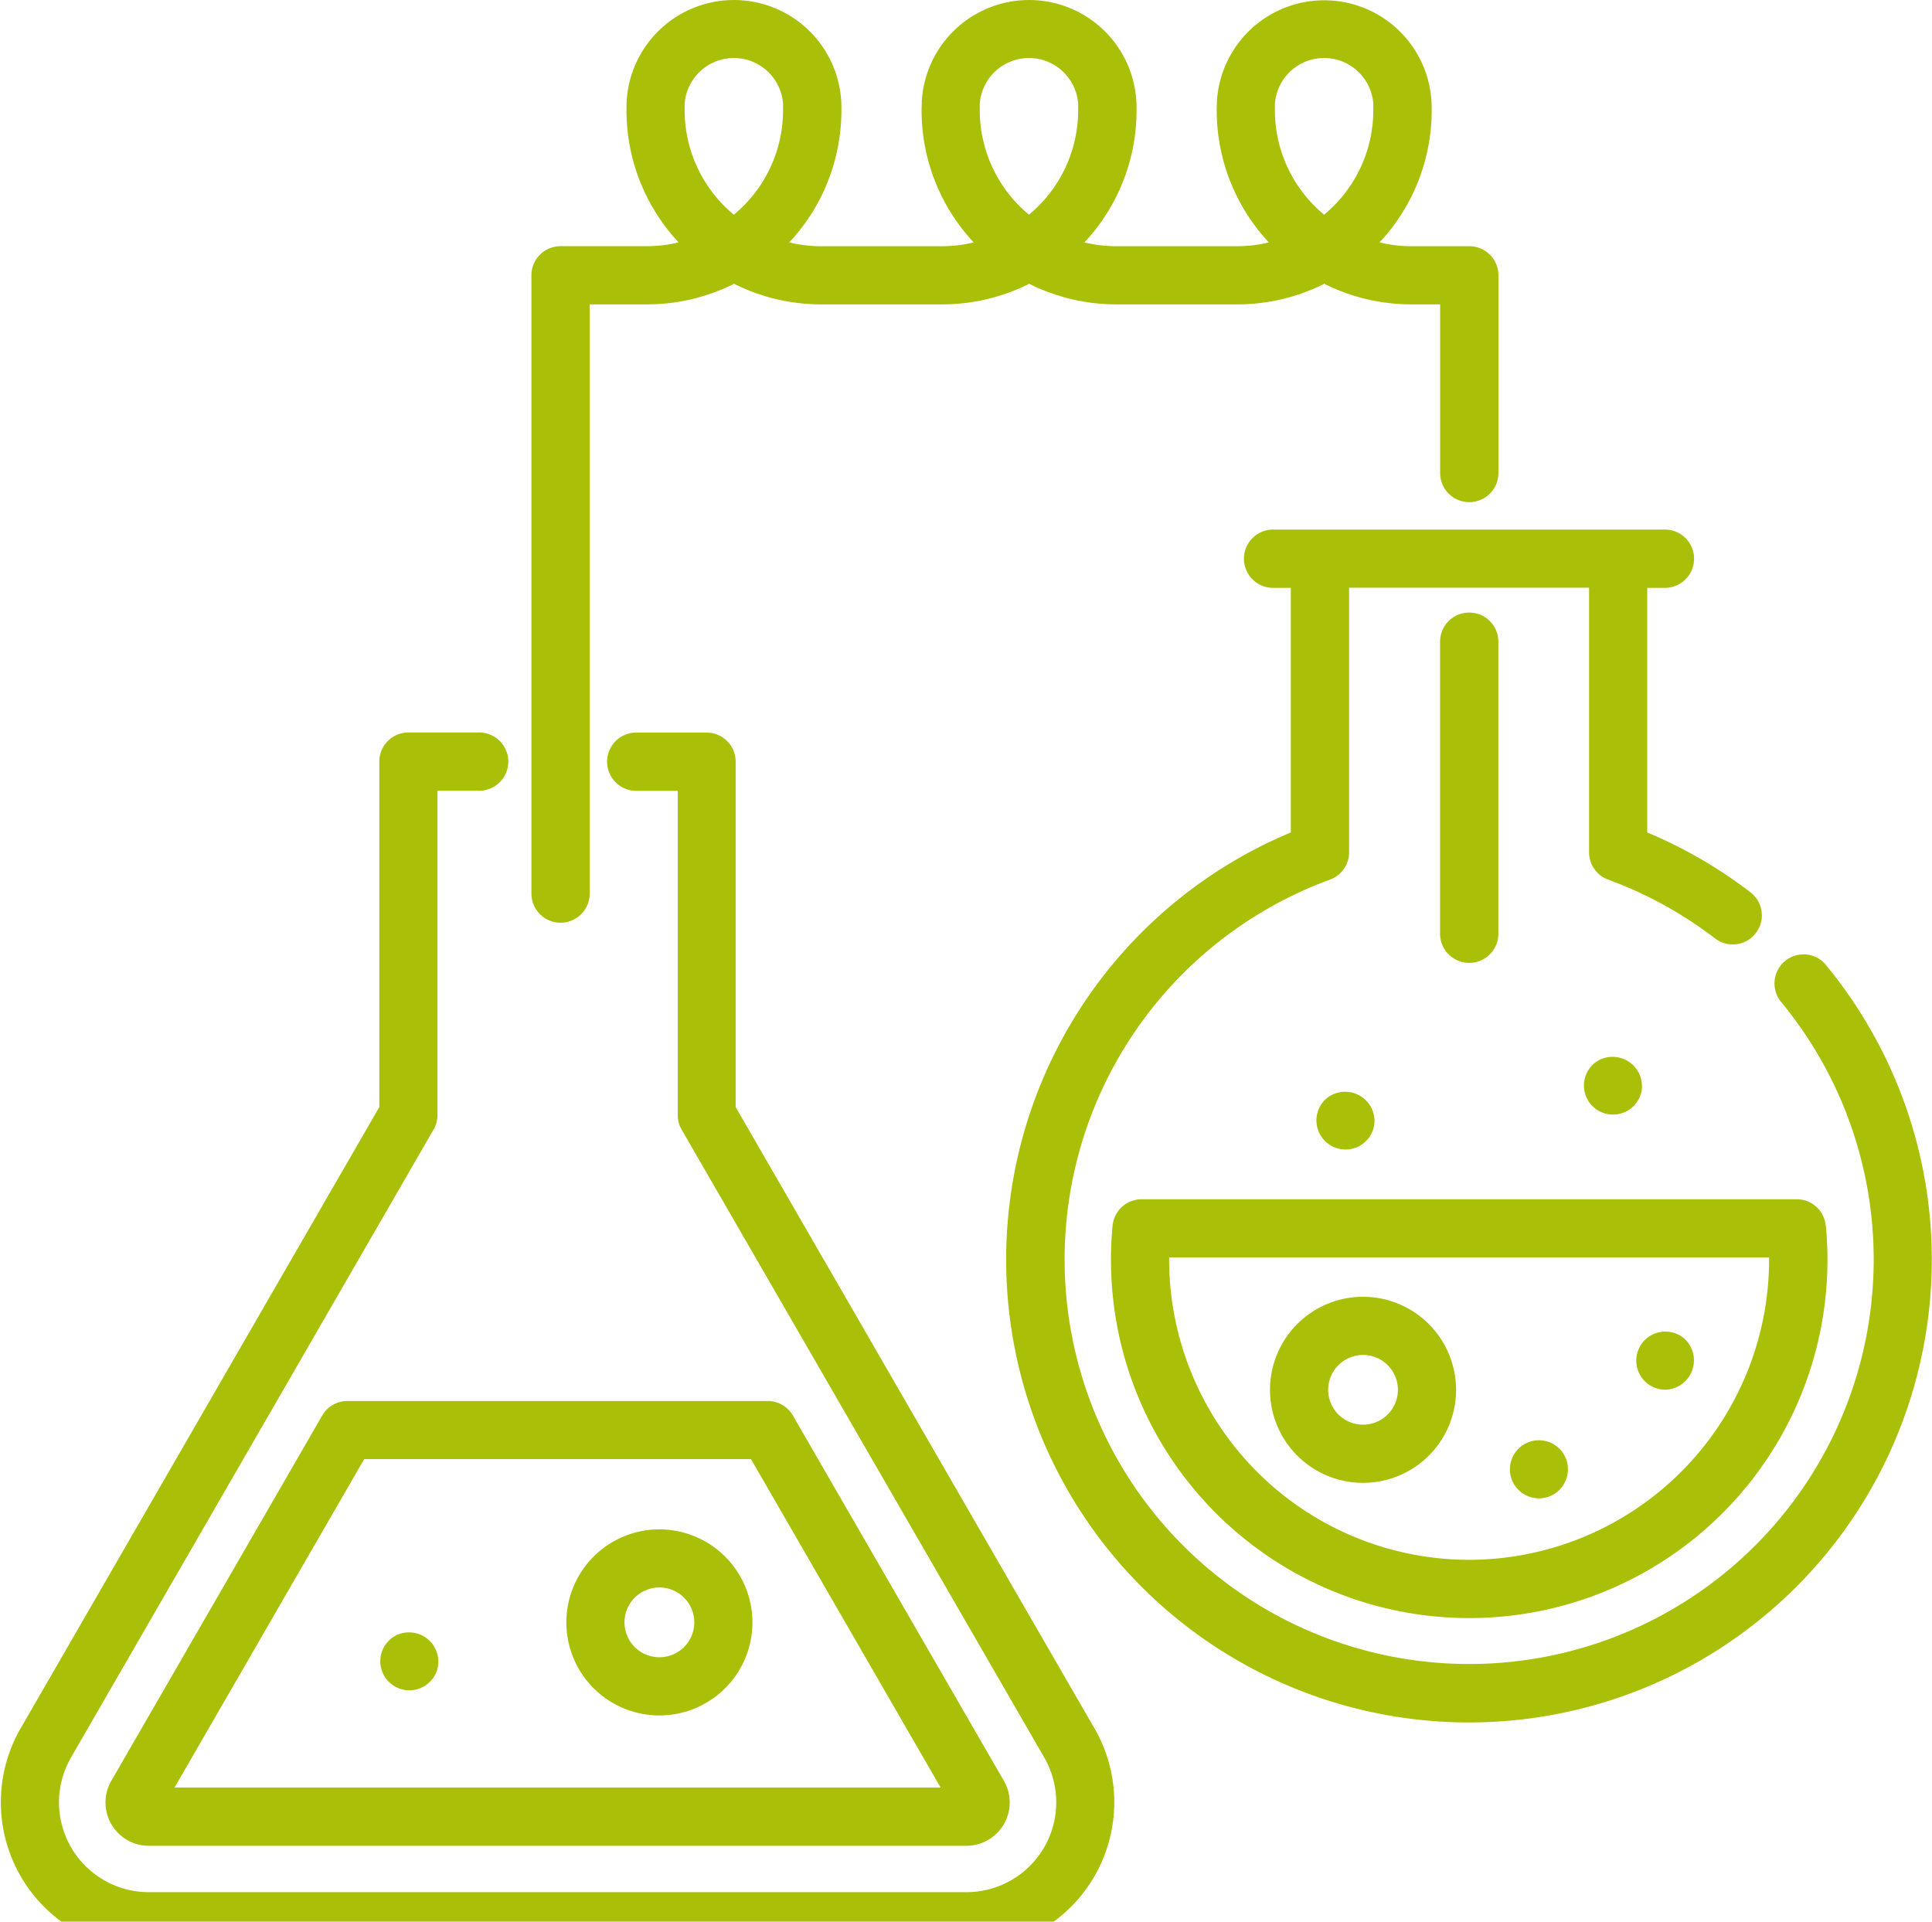 <svg xmlns="http://www.w3.org/2000/svg" xmlns:xlink="http://www.w3.org/1999/xlink" width="56.355" height="56.051" viewBox="0 0 56.355 56.051"><defs><clipPath id="clip-path"><rect id="Rectangle_201" data-name="Rectangle 201" width="56" height="56" transform="translate(0.109 0.051)" fill="#aabf07"></rect></clipPath></defs><g id="Group_592" data-name="Group 592" transform="translate(-312.109 -84.756)"><g id="Group_591" data-name="Group 591" transform="translate(312 84.756)"><g id="Group_590" data-name="Group 590" transform="translate(0 0)" clip-path="url(#clip-path)"><path id="Path_936" data-name="Path 936" d="M344.765,258.036,334.3,239.915V229.838a.848.848,0,0,0-.848-.848H331.4a.848.848,0,0,0,0,1.7h1.21v9.456a.852.852,0,0,0,.113.424L343.3,258.884a2.62,2.62,0,0,1-2.269,3.93H317.182a2.62,2.62,0,0,1-2.269-3.93l10.576-18.317a.852.852,0,0,0,.113-.424v-9.456h1.216a.848.848,0,0,0,0-1.7h-2.064a.849.849,0,0,0-.848.848v10.077l-10.462,18.121a4.316,4.316,0,0,0,3.738,6.474h23.845a4.316,4.316,0,0,0,3.738-6.474Zm0,0" transform="translate(-312.732 -207.622)" fill="#aabf07"></path></g></g><path id="Path_937" data-name="Path 937" d="M534.78,201.747a.848.848,0,0,0-1.307,1.081,11.8,11.8,0,1,1-13.16-3.569.848.848,0,0,0,.557-.8v-7.714h7v7.714a.848.848,0,0,0,.556.8,11.772,11.772,0,0,1,3.126,1.721.848.848,0,0,0,1.033-1.345,13.466,13.466,0,0,0-3.018-1.751v-7.135h.516a.848.848,0,1,0,0-1.7h-11.43a.848.848,0,0,0,0,1.7h.517v7.135a13.5,13.5,0,1,0,15.606,3.863Zm0,0" transform="translate(-169.409 -88.846)" fill="#aabf07"></path><path id="Path_938" data-name="Path 938" d="M552.329,321.651a.848.848,0,0,0-.844-.766H532.372a.848.848,0,0,0-.844.766c-.032.328-.048.664-.048,1a10.448,10.448,0,0,0,20.9,0c0-.334-.016-.67-.048-1Zm-10.4,9.751a8.762,8.762,0,0,1-8.752-8.753v-.068h17.5c0,.023,0,.045,0,.068a8.762,8.762,0,0,1-8.752,8.753Zm0,0" transform="translate(-186.965 -201.148)" fill="#aabf07"></path><path id="Path_939" data-name="Path 939" d="M359.691,371.651,353.539,361a.847.847,0,0,0-.734-.424H340.544a.849.849,0,0,0-.734.424l-6.152,10.655a1.263,1.263,0,0,0,1.094,1.895H358.6a1.263,1.263,0,0,0,1.094-1.895Zm-24.189.2,5.532-9.581h11.282l5.532,9.581Zm0,0" transform="translate(-18.302 -234.955)" fill="#aabf07"></path><path id="Path_940" data-name="Path 940" d="M444.734,91.938h-1.686a4.007,4.007,0,0,1-.928-.111,5.637,5.637,0,0,0,1.521-3.868c0-.085,0-.169-.006-.253a3.135,3.135,0,0,0-6.258,0c0,.084-.006.168-.006.253a5.64,5.64,0,0,0,1.521,3.868,4,4,0,0,1-.927.111H434.44a4.008,4.008,0,0,1-.928-.111,5.638,5.638,0,0,0,1.521-3.868c0-.084,0-.169-.006-.253a3.135,3.135,0,0,0-6.259,0c0,.084-.006.168-.006.253a5.637,5.637,0,0,0,1.521,3.868,4.006,4.006,0,0,1-.927.111h-3.527a4,4,0,0,1-.927-.111,5.641,5.641,0,0,0,1.521-3.868c0-.084,0-.169-.005-.253a3.135,3.135,0,0,0-6.259,0q-.005.125-.005.252a5.637,5.637,0,0,0,1.521,3.868,3.974,3.974,0,0,1-.928.111h-2.518a.848.848,0,0,0-.848.848v18.035a.848.848,0,0,0,1.7,0V93.634h1.671a5.667,5.667,0,0,0,2.54-.6,5.671,5.671,0,0,0,2.541.6h3.527a5.669,5.669,0,0,0,2.541-.6,5.668,5.668,0,0,0,2.541.6h3.526a5.669,5.669,0,0,0,2.541-.6,5.667,5.667,0,0,0,2.541.6h.838v4.919a.848.848,0,0,0,1.7,0V92.786a.848.848,0,0,0-.848-.848Zm-21.444-.917a3.951,3.951,0,0,1-1.439-3.062c0-.06,0-.12,0-.179a1.439,1.439,0,0,1,2.87,0c0,.06,0,.119,0,.179a3.953,3.953,0,0,1-1.439,3.062Zm8.608,0a3.954,3.954,0,0,1-1.439-3.062c0-.06,0-.119,0-.179a1.439,1.439,0,0,1,2.87,0c0,.06,0,.119,0,.179a3.952,3.952,0,0,1-1.439,3.062Zm8.609,0a3.952,3.952,0,0,1-1.439-3.062c0-.06,0-.119,0-.179a1.439,1.439,0,0,1,2.87,0c0,.06,0,.119,0,.179a3.953,3.953,0,0,1-1.439,3.062Zm0,0" transform="translate(-89.771 0)" fill="#aabf07"></path><path id="Path_941" data-name="Path 941" d="M597.129,205.369a.848.848,0,0,0-.848.848v8.52a.848.848,0,0,0,1.7,0v-8.52a.848.848,0,0,0-.848-.848Zm0,0" transform="translate(-242.166 -102.745)" fill="#aabf07"></path><path id="Path_942" data-name="Path 942" d="M565.5,340.084a2.714,2.714,0,1,0,2.714,2.714,2.717,2.717,0,0,0-2.714-2.714Zm0,3.731a1.017,1.017,0,1,1,1.017-1.017,1.018,1.018,0,0,1-1.017,1.017Zm0,0" transform="translate(-213.632 -217.503)" fill="#aabf07"></path><path id="Path_943" data-name="Path 943" d="M426.964,385.877a2.714,2.714,0,1,0,2.714,2.714,2.717,2.717,0,0,0-2.714-2.714Zm0,3.731a1.018,1.018,0,1,1,1.018-1.017,1.019,1.019,0,0,1-1.018,1.017Zm0,0" transform="translate(-95.621 -256.512)" fill="#aabf07"></path><path id="Path_944" data-name="Path 944" d="M636.35,347.2a.848.848,0,1,0-.584,1.463.858.858,0,0,0,.584-1.463Zm0,0" transform="translate(-275.08 -223.371)" fill="#aabf07"></path><path id="Path_945" data-name="Path 945" d="M572.232,299.888a.848.848,0,1,0,1.417.726.856.856,0,0,0-1.417-.726Zm0,0" transform="translate(-221.451 -183.074)" fill="#aabf07"></path><path id="Path_946" data-name="Path 946" d="M624.931,292.979a.848.848,0,1,0,1.371.812.856.856,0,0,0-1.371-.812Zm0,0" transform="translate(-266.309 -177.216)" fill="#aabf07"></path><path id="Path_947" data-name="Path 947" d="M611.682,368.906a.847.847,0,1,0-.25.907.855.855,0,0,0,.25-.907Zm0,0" transform="translate(-253.879 -241.559)" fill="#aabf07"></path><path id="Path_948" data-name="Path 948" d="M388.051,406.24a.848.848,0,1,0,1.232.981.854.854,0,0,0-1.232-.981Zm0,0" transform="translate(-64.421 -273.765)" fill="#aabf07"></path></g></svg>